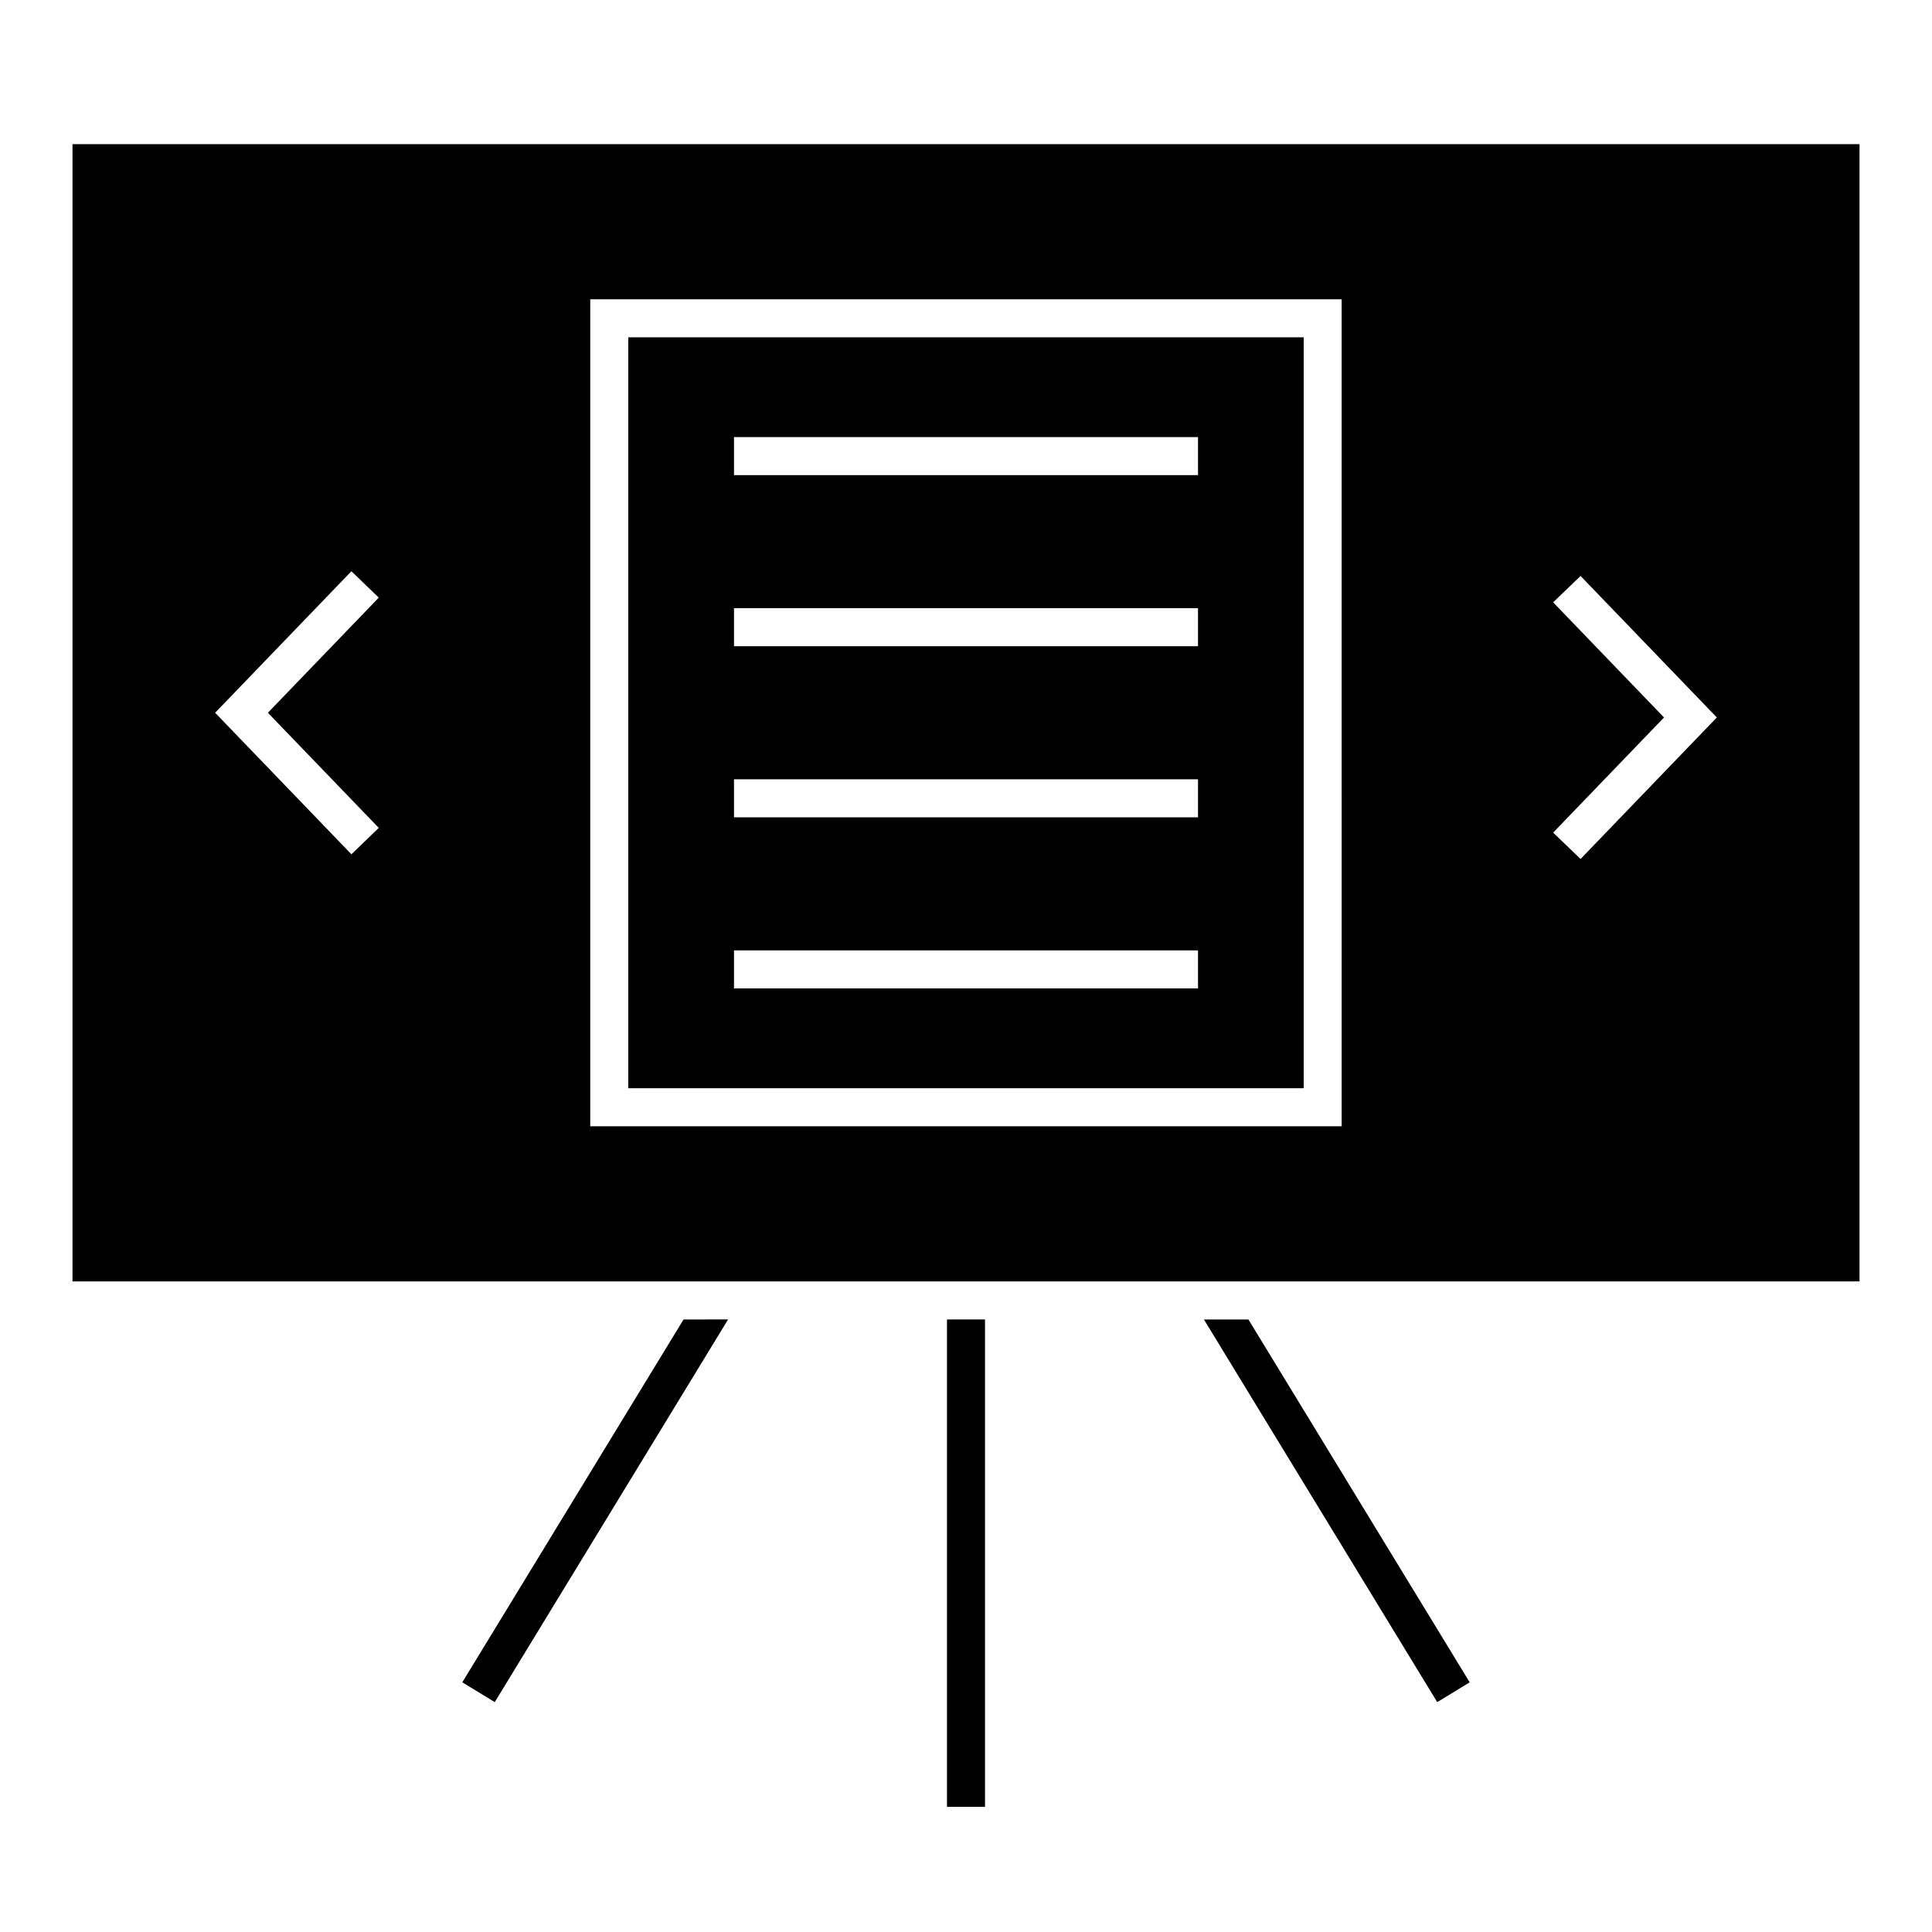 <?xml version="1.0" encoding="UTF-8"?>
<!-- Uploaded to: SVG Repo, www.svgrepo.com, Generator: SVG Repo Mixer Tools -->
<svg fill="#000000" width="800px" height="800px" version="1.1" viewBox="144 144 512 512" xmlns="http://www.w3.org/2000/svg">
 <g>
  <path d="m636.79 182.2h-473.58v301.39h473.58zm-392.41 181.2-7.254 6.992-36.113-37.504 36.113-37.504 7.254 6.992-29.383 30.512zm255.18 79.07h-199.14v-219.16h199.13l0.004 219.16zm63.305-70.828-7.262-6.992 29.383-30.512-29.383-30.512 7.262-6.992 36.113 37.504z"/>
  <path d="m489.49 233.39h-178.98v199h178.98v-199zm-28.004 172.55h-122.97v-10.078h122.97zm0-45.344h-122.97v-10.078h122.97zm0-45.344h-122.97v-10.078h122.97zm0-45.34h-122.97v-10.078h122.97z"/>
  <path d="m325.15 493.67-58.637 96.16 8.605 5.246 61.832-101.41z"/>
  <path d="m463.05 493.67 61.832 101.41 8.602-5.246-58.641-96.16z"/>
  <path d="m394.96 493.67h10.078v129.17h-10.078z"/>
 </g>
</svg>